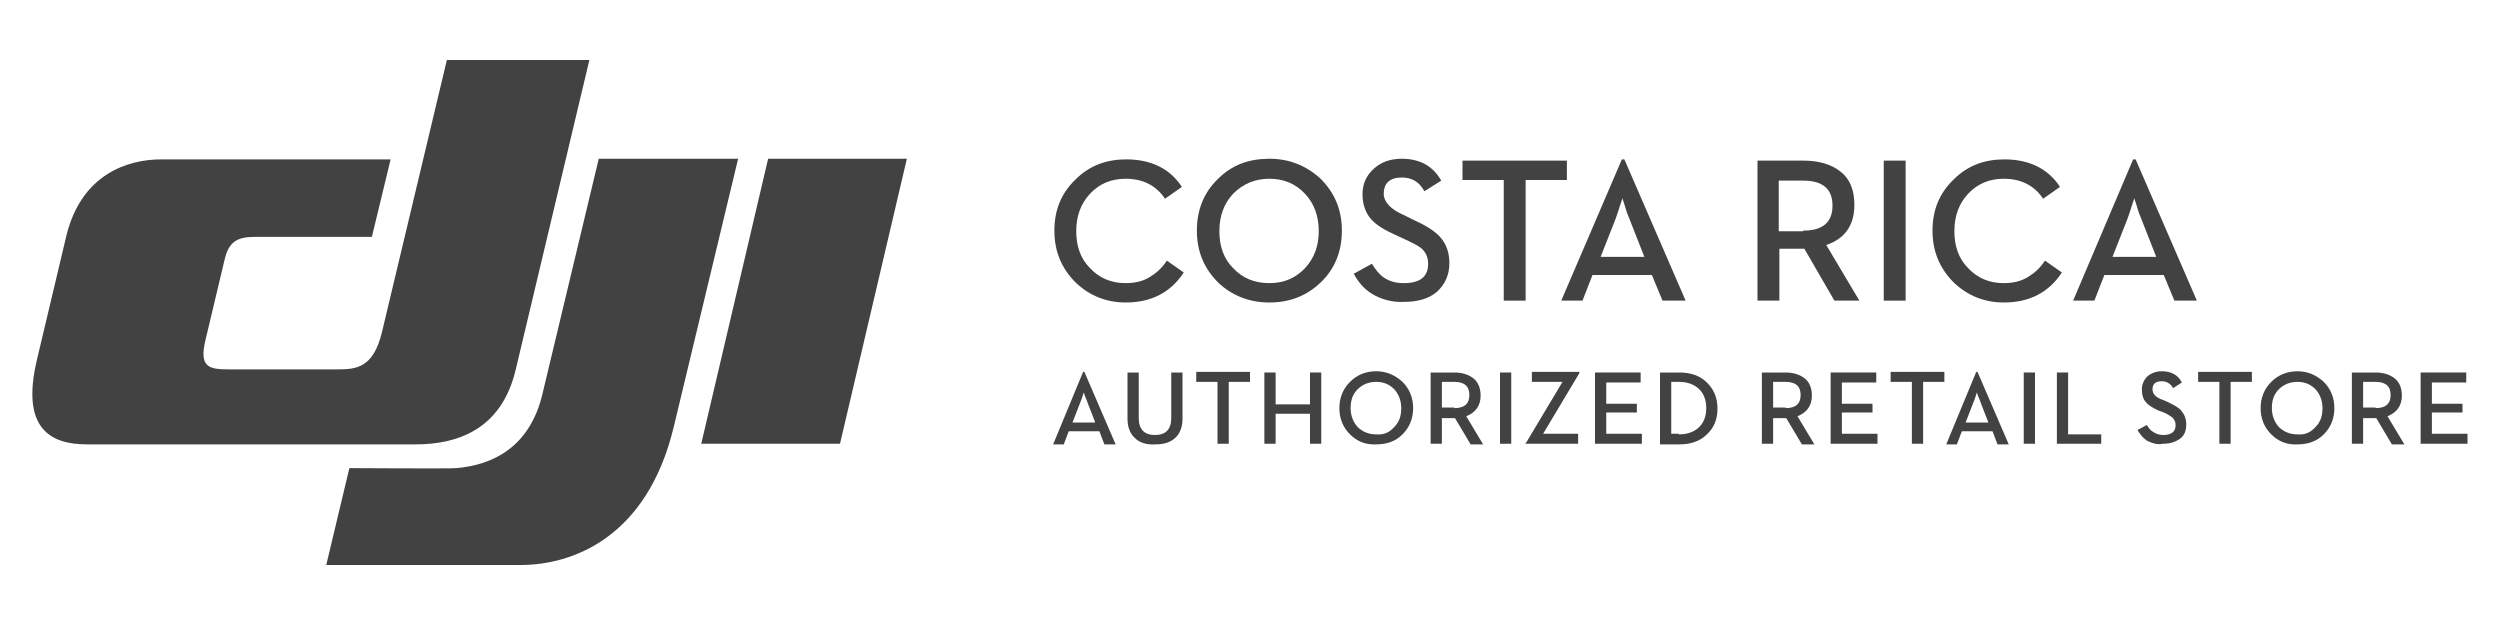 <?xml version="1.0" encoding="utf-8"?>
<!-- Generator: Adobe Illustrator 24.0.2, SVG Export Plug-In . SVG Version: 6.00 Build 0)  -->
<svg version="1.1" id="Capa_1" xmlns="http://www.w3.org/2000/svg" xmlns:xlink="http://www.w3.org/1999/xlink" x="0px" y="0px"
	 viewBox="0 0 400 100" style="enable-background:new 0 0 400 100;" xml:space="preserve">
<style type="text/css">
	.st0{fill:#424242;}
</style>
<g>
	<g>
		<g>
			<g>
				<g>
					<g>
						<path class="st0" d="M61.1,53.2L71.5,9.6h22.8L82.5,59.2c-2.3,9.6-9.4,11.9-16,11.9H13.9c-5.8,0-10.6-2.5-8-13.5l4.7-19.8
							c2.4-10,9.9-12.3,15.2-12.3h36.7l-3,12.4H40.9c-2.8,0-4.3,0.6-5,3.8l-3,12.6c-1.1,4.5,0.5,4.8,3.8,4.8h17.2
							C57,59.1,59.7,58.9,61.1,53.2"/>
						<polygon class="st0" points="122.9,25.4 112.2,71 134.4,71 145.1,25.4 						"/>
						<path class="st0" d="M95.8,25.4l-9,37.6c-2,8.5-7.9,11.4-13.8,11.9c-0.6,0.1-17.1,0-17.1,0l-3.7,15.5h31.1
							c8.1,0,20.2-4.2,24.5-22.1l10.3-42.9H95.8z"/>
					</g>
				</g>
			</g>
		</g>
	</g>
	<g>
		<path class="st0" d="M172.1,45.2c-2.2-2.2-3.4-4.9-3.4-8.3c0-3.3,1.1-6,3.4-8.2c2.2-2.2,4.9-3.2,8.1-3.2c4,0,7,1.5,8.9,4.4
			l-2.7,1.9c-1.4-2.1-3.5-3.2-6.3-3.2c-2.3,0-4.2,0.8-5.7,2.4c-1.5,1.6-2.2,3.6-2.2,6c0,2.4,0.7,4.4,2.2,5.9
			c1.5,1.6,3.4,2.4,5.7,2.4c1.5,0,2.8-0.3,3.9-1c1-0.6,1.9-1.4,2.7-2.6l2.7,1.9c-2.1,3.2-5.2,4.8-9.3,4.8
			C177,48.4,174.3,47.3,172.1,45.2z"/>
		<path class="st0" d="M194.9,45.2c-2.2-2.2-3.4-4.9-3.4-8.3c0-3.3,1.1-6.1,3.4-8.3c2.2-2.2,4.9-3.2,8.2-3.2c3.2,0,5.9,1.1,8.2,3.2
			c2.2,2.2,3.4,4.9,3.4,8.3c0,3.3-1.1,6.1-3.4,8.3c-2.2,2.1-4.9,3.2-8.2,3.2C199.9,48.4,197.1,47.3,194.9,45.2z M208.8,42.9
			c1.5-1.6,2.2-3.6,2.2-5.9c0-2.4-0.7-4.4-2.2-6c-1.5-1.6-3.4-2.4-5.7-2.4c-2.3,0-4.2,0.8-5.8,2.4c-1.5,1.6-2.2,3.6-2.2,6
			c0,2.4,0.7,4.4,2.2,5.9c1.5,1.6,3.4,2.4,5.8,2.4C205.4,45.3,207.3,44.5,208.8,42.9z"/>
		<path class="st0" d="M219.5,47c-1.3-0.8-2.2-1.9-2.9-3.2l2.9-1.6c0.6,1,1.3,1.8,1.9,2.2c0.9,0.6,1.9,0.9,3.2,0.9
			c2.6,0,3.9-1,3.9-3.1c0-0.9-0.3-1.7-0.9-2.3c-0.5-0.5-1.5-1-2.8-1.6l-1.5-0.7c-1.8-0.8-3.1-1.6-3.9-2.5c-0.9-1-1.4-2.4-1.4-4
			c0-1.7,0.6-3,1.8-4.1c1.2-1.1,2.7-1.6,4.5-1.6c2.9,0,5,1.2,6.3,3.5l-2.7,1.7c-0.8-1.5-2-2.2-3.6-2.2c-1.9,0-2.9,0.9-2.9,2.6
			c0,1.3,1.1,2.5,3.2,3.4l1.4,0.7c2,0.9,3.5,1.8,4.4,2.8c1,1.1,1.5,2.5,1.5,4.2c0,1.9-0.7,3.4-2,4.6c-1.3,1.1-3.1,1.6-5.2,1.6
			C222.7,48.4,221,47.9,219.5,47z"/>
		<path class="st0" d="M240.7,28.8H234v-3.1h16.7v3.1h-6.6v19.3h-3.5V28.8z"/>
		<path class="st0" d="M259.5,25.5h0.4l9.8,22.6H266l-1.7-4.1h-9.5l-1.6,4.1h-3.4L259.5,25.5z M263.1,41.1l-2.4-6.1
			c-0.2-0.5-0.5-1.2-0.7-2c-0.2-0.7-0.4-1.1-0.4-1.3l-0.4,1.2c-0.3,0.9-0.5,1.6-0.7,2.1l-2.4,6.1H263.1z"/>
		<path class="st0" d="M281.1,25.7h7.5c2.4,0,4.4,0.6,5.8,1.7c1.6,1.2,2.3,3,2.3,5.4c0,3.2-1.5,5.4-4.5,6.4l5.3,8.9h-4l-4.8-8.3h-4
			v8.3h-3.5V25.7z M288.5,36.9c3.1,0,4.7-1.3,4.7-4s-1.6-4-4.7-4h-3.9v8.1H288.5z"/>
		<path class="st0" d="M301.4,25.7h3.5v22.4h-3.5V25.7z"/>
		<path class="st0" d="M312.6,45.2c-2.2-2.2-3.4-4.9-3.4-8.3c0-3.3,1.1-6,3.4-8.2c2.2-2.2,4.9-3.2,8.1-3.2c4,0,7,1.5,8.9,4.4
			l-2.7,1.9c-1.4-2.1-3.5-3.2-6.3-3.2c-2.3,0-4.2,0.8-5.7,2.4c-1.5,1.6-2.2,3.6-2.2,6c0,2.4,0.7,4.4,2.2,5.9
			c1.5,1.6,3.4,2.4,5.7,2.4c1.5,0,2.8-0.3,3.9-1c1-0.6,1.9-1.4,2.7-2.6l2.7,1.9c-2.1,3.2-5.2,4.8-9.3,4.8
			C317.5,48.4,314.8,47.3,312.6,45.2z"/>
		<path class="st0" d="M341.3,25.5h0.4l9.8,22.6h-3.6l-1.7-4.1h-9.5l-1.6,4.1h-3.4L341.3,25.5z M345,41.1l-2.4-6.1
			c-0.2-0.5-0.5-1.2-0.7-2c-0.2-0.7-0.4-1.1-0.4-1.3l-0.4,1.2c-0.3,0.9-0.5,1.6-0.7,2.1l-2.4,6.1H345z"/>
	</g>
	<g>
		<path class="st0" d="M173.3,59.5h0.2l5,11.6h-1.8l-0.8-2.1H171l-0.8,2.1h-1.7L173.3,59.5z M175.2,67.5l-1.2-3.1
			c-0.1-0.3-0.2-0.6-0.4-1c-0.1-0.4-0.2-0.6-0.2-0.6l-0.2,0.6c-0.1,0.4-0.3,0.8-0.4,1.1l-1.2,3.1H175.2z"/>
		<path class="st0" d="M181.6,70.1c-0.8-0.7-1.2-1.8-1.2-3.1v-7.4h1.8v7.3c0,1.8,0.9,2.7,2.6,2.7c1.7,0,2.6-0.9,2.6-2.7v-7.3h1.8V67
			c0,1.3-0.4,2.4-1.2,3.1c-0.8,0.7-1.8,1-3.1,1C183.4,71.2,182.3,70.8,181.6,70.1z"/>
		<path class="st0" d="M194.8,61.1h-3.4v-1.6h8.6v1.6h-3.4V71h-1.8V61.1z"/>
		<path class="st0" d="M202.3,59.6h1.8v5.1h5.5v-5.1h1.8V71h-1.8v-4.8h-5.5V71h-1.8V59.6z"/>
		<path class="st0" d="M216,69.5c-1.1-1.1-1.7-2.5-1.7-4.2c0-1.7,0.6-3.1,1.7-4.2c1.1-1.1,2.5-1.7,4.2-1.7c1.6,0,3,0.6,4.2,1.7
			c1.1,1.1,1.7,2.5,1.7,4.2c0,1.7-0.6,3.1-1.7,4.2c-1.1,1.1-2.5,1.6-4.2,1.6C218.5,71.2,217.1,70.6,216,69.5z M223.1,68.3
			c0.8-0.8,1.1-1.8,1.1-3c0-1.2-0.4-2.2-1.1-3c-0.8-0.8-1.7-1.2-2.9-1.2c-1.2,0-2.2,0.4-3,1.2c-0.8,0.8-1.1,1.8-1.1,3
			c0,1.2,0.4,2.2,1.1,3c0.8,0.8,1.8,1.2,3,1.2C221.4,69.6,222.3,69.2,223.1,68.3z"/>
		<path class="st0" d="M228.9,59.6h3.8c1.2,0,2.2,0.3,3,0.9c0.8,0.6,1.2,1.6,1.2,2.8c0,1.6-0.8,2.7-2.3,3.3l2.7,4.5h-2l-2.5-4.2
			h-2.1V71h-1.8V59.6z M232.7,65.3c1.6,0,2.4-0.7,2.4-2.1s-0.8-2.1-2.4-2.1h-2v4.1H232.7z"/>
		<path class="st0" d="M240,59.6h1.8V71H240V59.6z"/>
		<path class="st0" d="M244.2,70.8l5.8-9.7h-4.9v-1.6h7.6v0.2l-5.8,9.7h5.6V71h-8.4V70.8z"/>
		<path class="st0" d="M255.2,59.6h7.3v1.6H257v3.4h4.9V66H257v3.4h5.7V71h-7.5V59.6z"/>
		<path class="st0" d="M265.6,59.6h3.1c1.8,0,3.3,0.5,4.4,1.6c1.1,1.1,1.7,2.4,1.7,4.2c0,1.7-0.6,3.1-1.7,4.1
			c-1.1,1.1-2.6,1.6-4.4,1.6h-3.1V59.6z M268.6,69.5c1.4,0,2.5-0.4,3.3-1.2c0.7-0.7,1.1-1.7,1.1-3c0-1.3-0.4-2.3-1.1-3
			c-0.8-0.8-1.9-1.2-3.3-1.2h-1.2v8.3H268.6z"/>
		<path class="st0" d="M281.9,59.6h3.8c1.2,0,2.2,0.3,3,0.9c0.8,0.6,1.2,1.6,1.2,2.8c0,1.6-0.8,2.7-2.3,3.3l2.7,4.5h-2l-2.5-4.2
			h-2.1V71h-1.8V59.6z M285.7,65.3c1.6,0,2.4-0.7,2.4-2.1s-0.8-2.1-2.4-2.1h-2v4.1H285.7z"/>
		<path class="st0" d="M292.9,59.6h7.3v1.6h-5.5v3.4h4.9V66h-4.9v3.4h5.7V71h-7.5V59.6z"/>
		<path class="st0" d="M305.9,61.1h-3.4v-1.6h8.6v1.6h-3.4V71h-1.8V61.1z"/>
		<path class="st0" d="M316.2,59.5h0.2l5,11.6h-1.8l-0.8-2.1h-4.9l-0.8,2.1h-1.7L316.2,59.5z M318.1,67.5l-1.2-3.1
			c-0.1-0.3-0.2-0.6-0.4-1c-0.1-0.4-0.2-0.6-0.2-0.6l-0.2,0.6c-0.1,0.4-0.3,0.8-0.4,1.1l-1.2,3.1H318.1z"/>
		<path class="st0" d="M323.8,59.6h1.8V71h-1.8V59.6z"/>
		<path class="st0" d="M329.1,59.6h1.8v9.9h5.3V71h-7.1V59.6z"/>
		<path class="st0" d="M343.5,70.5c-0.6-0.4-1.1-1-1.5-1.7l1.5-0.8c0.3,0.5,0.6,0.9,1,1.1c0.4,0.3,1,0.5,1.6,0.5c1.3,0,2-0.5,2-1.6
			c0-0.5-0.2-0.8-0.5-1.2c-0.3-0.2-0.7-0.5-1.4-0.8l-0.8-0.3c-0.9-0.4-1.6-0.8-2-1.3c-0.5-0.5-0.7-1.2-0.7-2.1
			c0-0.8,0.3-1.5,0.9-2.1c0.6-0.5,1.4-0.8,2.3-0.8c1.5,0,2.6,0.6,3.2,1.8l-1.4,0.9c-0.4-0.7-1-1.1-1.8-1.1c-1,0-1.5,0.4-1.5,1.3
			c0,0.7,0.5,1.3,1.7,1.7l0.7,0.3c1,0.5,1.8,0.9,2.2,1.4c0.5,0.6,0.8,1.3,0.8,2.2c0,1-0.3,1.8-1,2.3c-0.7,0.5-1.6,0.8-2.7,0.8
			C345.2,71.2,344.3,70.9,343.5,70.5z"/>
		<path class="st0" d="M355.1,61.1h-3.4v-1.6h8.6v1.6h-3.4V71h-1.8V61.1z"/>
		<path class="st0" d="M363.4,69.5c-1.1-1.1-1.7-2.5-1.7-4.2c0-1.7,0.6-3.1,1.7-4.2c1.1-1.1,2.5-1.7,4.2-1.7c1.6,0,3,0.6,4.2,1.7
			c1.1,1.1,1.7,2.5,1.7,4.2c0,1.7-0.6,3.1-1.7,4.2c-1.1,1.1-2.5,1.6-4.2,1.6C365.9,71.2,364.5,70.6,363.4,69.5z M370.5,68.3
			c0.8-0.8,1.1-1.8,1.1-3c0-1.2-0.4-2.2-1.1-3c-0.8-0.8-1.7-1.2-2.9-1.2c-1.2,0-2.2,0.4-3,1.2c-0.8,0.8-1.1,1.8-1.1,3
			c0,1.2,0.4,2.2,1.1,3c0.8,0.8,1.8,1.2,3,1.2C368.8,69.6,369.7,69.2,370.5,68.3z"/>
		<path class="st0" d="M376.3,59.6h3.8c1.2,0,2.2,0.3,3,0.9c0.8,0.6,1.2,1.6,1.2,2.8c0,1.6-0.8,2.7-2.3,3.3l2.7,4.5h-2l-2.5-4.2
			h-2.1V71h-1.8V59.6z M380.1,65.3c1.6,0,2.4-0.7,2.4-2.1s-0.8-2.1-2.4-2.1h-2v4.1H380.1z"/>
		<path class="st0" d="M387.3,59.6h7.3v1.6h-5.5v3.4h4.9V66h-4.9v3.4h5.7V71h-7.5V59.6z"/>
	</g>
</g>
</svg>
